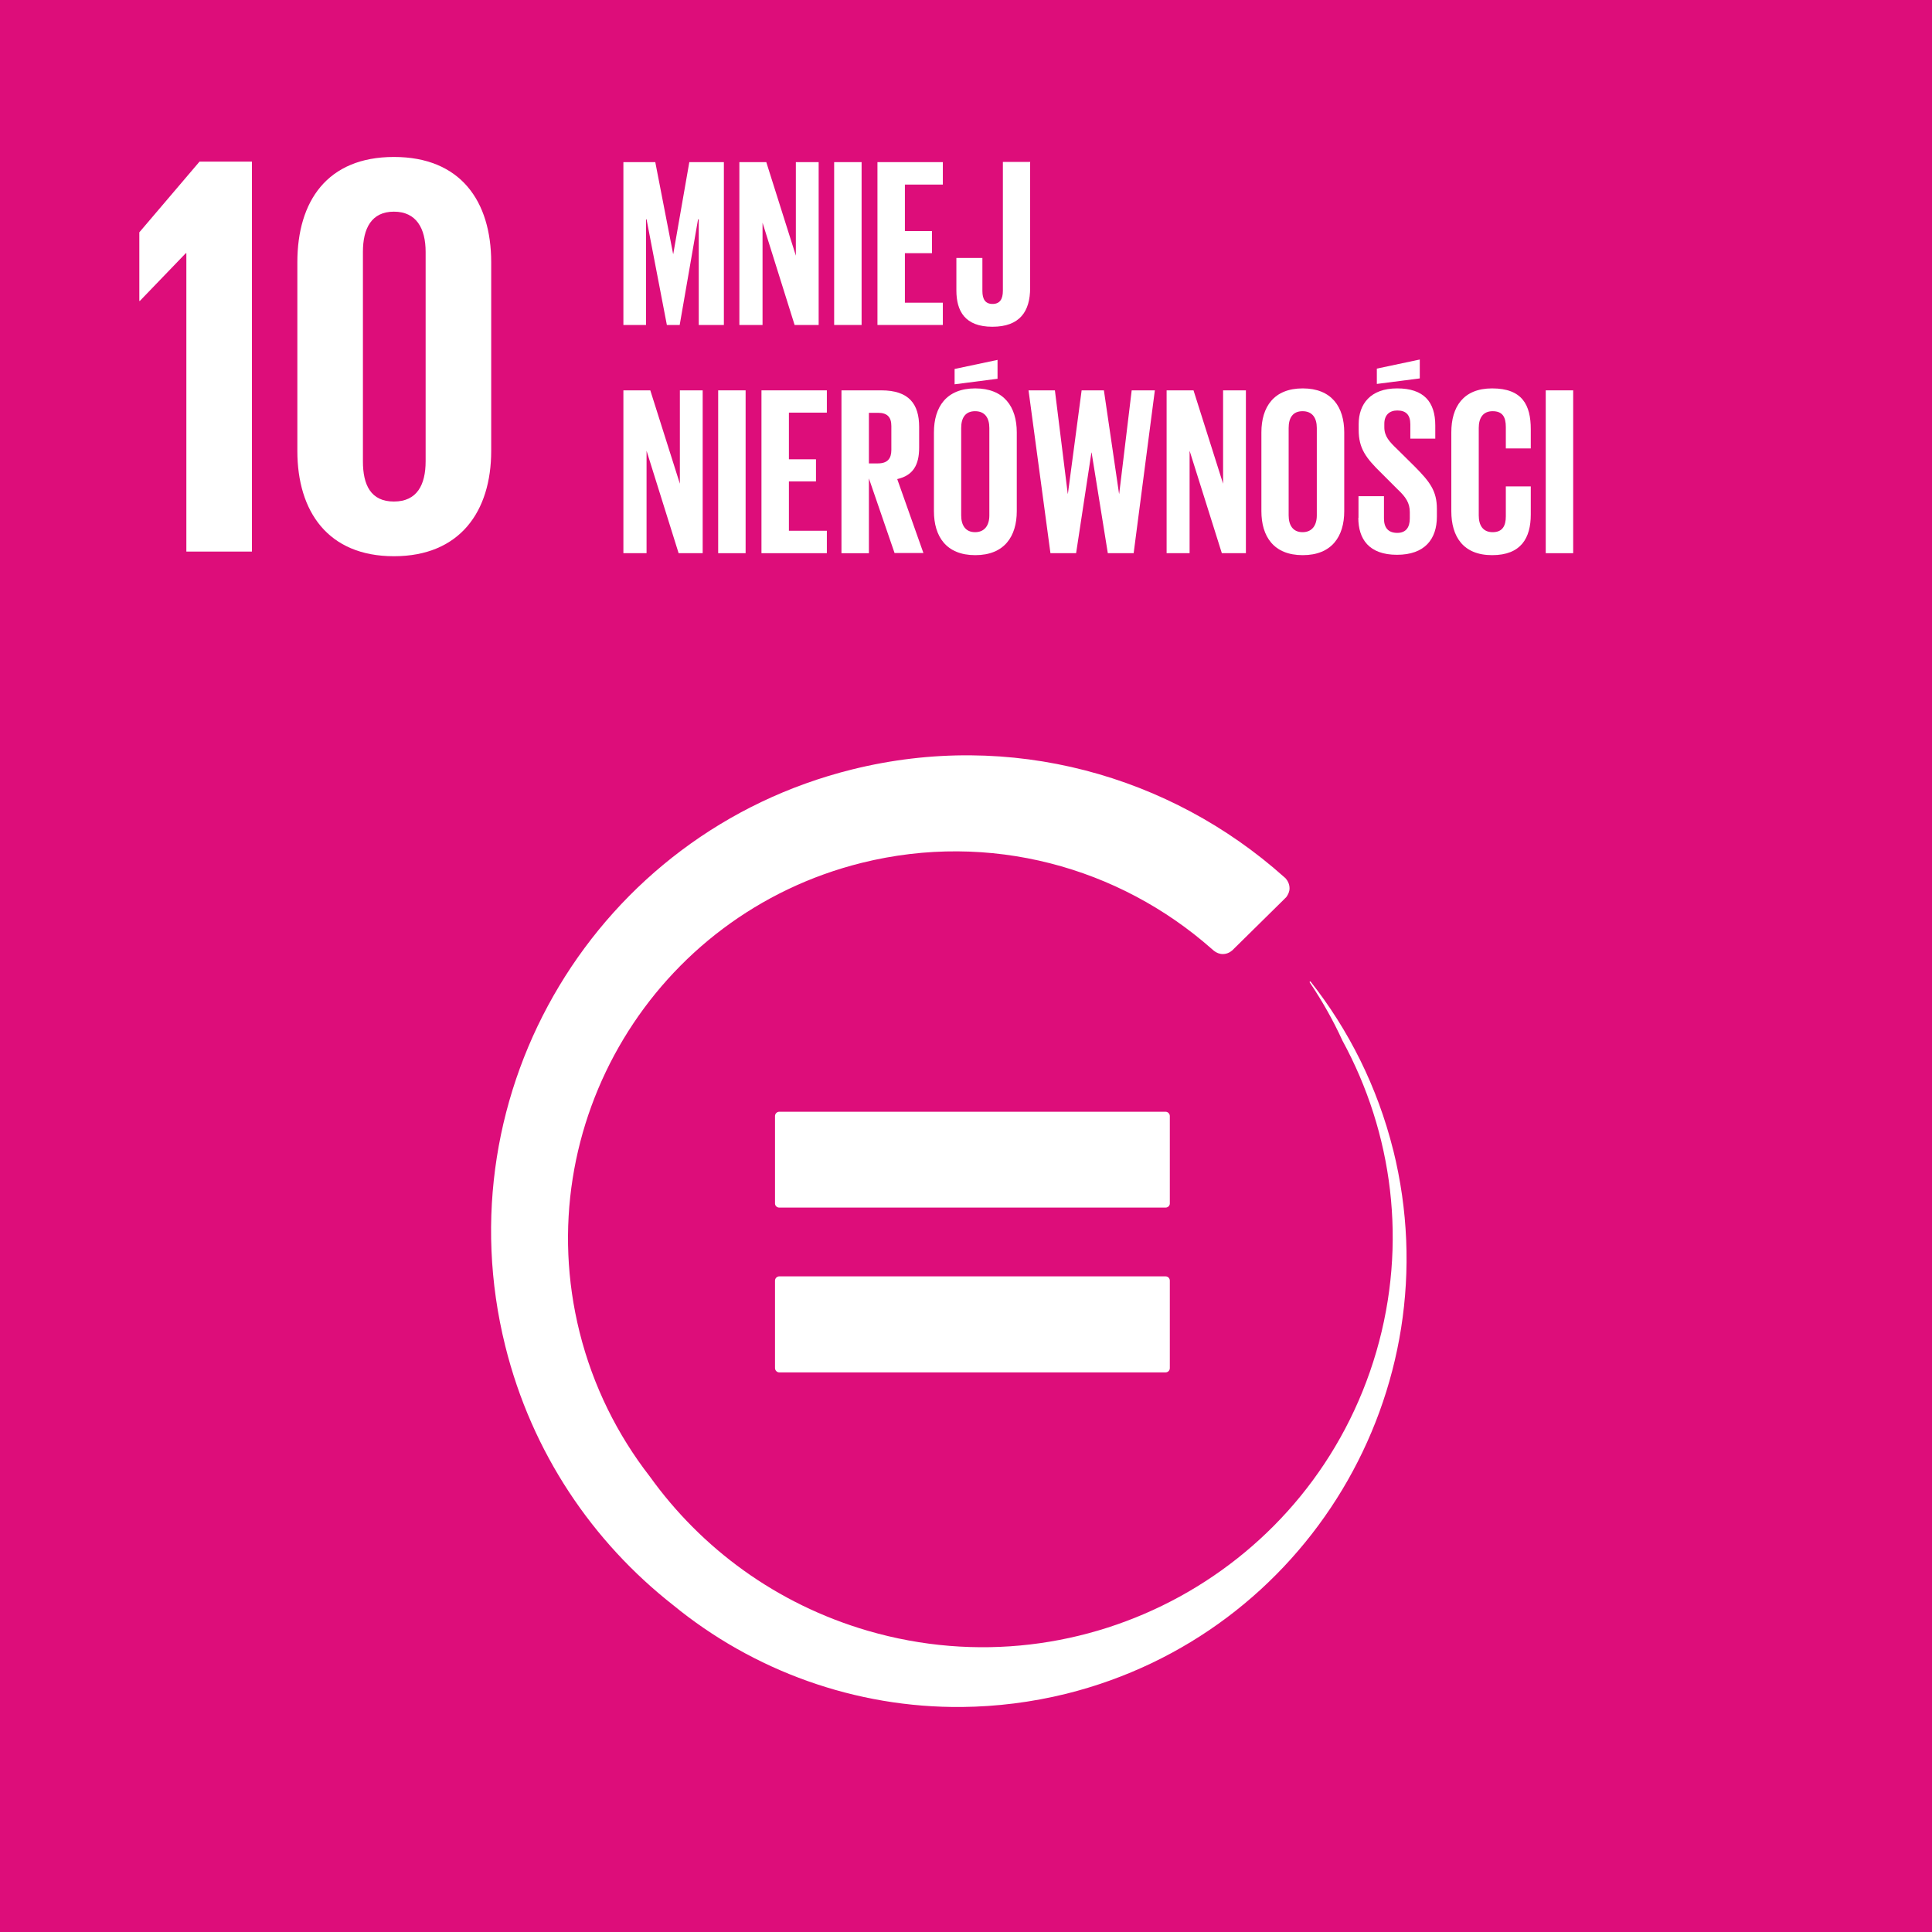 <?xml version="1.0" encoding="UTF-8"?><svg id="Warstwa_2" xmlns="http://www.w3.org/2000/svg" xmlns:xlink="http://www.w3.org/1999/xlink" viewBox="0 0 108.44 108.44"><defs><style>.cls-1{fill:#fff;}.cls-2{fill:#dd0d7a;}.cls-3{clip-path:url(#clippath);}.cls-4{fill:none;}</style><clipPath id="clippath"><rect class="cls-4" width="108.44" height="108.44"/></clipPath></defs><g id="Warstwa_1-2"><g><rect class="cls-2" width="108.44" height="108.44"/><polygon class="cls-1" points="10.46 14.21 10.46 30.96 14.14 30.96 14.14 9.07 11.2 9.07 7.82 13.04 7.82 16.89 7.85 16.89 10.43 14.21 10.46 14.21"/><g class="cls-3"><path class="cls-1" d="M27.57,25.31V14.72c0-3.42-1.71-5.91-5.46-5.91s-5.42,2.49-5.42,5.91v10.59c0,3.39,1.71,5.91,5.42,5.91s5.46-2.52,5.46-5.91m-7.2,.58V14.14c0-1.32,.48-2.26,1.74-2.26s1.78,.94,1.78,2.26v11.75c0,1.32-.48,2.26-1.78,2.26s-1.74-.93-1.74-2.26"/><path class="cls-1" d="M65.42,71.64h-21.68c-.13,0-.24,.11-.24,.24v4.91c0,.13,.11,.24,.24,.24h21.68c.13,0,.24-.1,.24-.24v-4.91c0-.13-.1-.24-.24-.24"/><path class="cls-1" d="M65.66,62.64c0-.13-.11-.24-.24-.24h-21.68c-.13,0-.24,.11-.24,.24v4.91c0,.13,.11,.23,.24,.23h21.68c.13,0,.24-.1,.24-.23v-4.91Z"/><path class="cls-1" d="M78.2,64.56c-.89-3.57-2.51-6.77-4.65-9.48l-.05,.04c.7,1.04,1.32,2.13,1.85,3.29,2.81,5.16,3.67,11.38,1.9,17.46-3.56,12.21-16.34,19.22-28.55,15.66-5.13-1.5-9.34-4.63-12.23-8.66-1.81-2.33-3.18-5.06-3.94-8.1-2.9-11.65,4.19-23.44,15.84-26.34,7.2-1.79,14.45,.25,19.63,4.82,.05,.04,.09,.08,.14,.12,.14,.11,.31,.18,.49,.18,.21,0,.39-.08,.54-.21l.09-.09,2.76-2.72,.18-.18c.1-.14,.18-.3,.18-.49,0-.22-.09-.41-.22-.56-.03-.03-.06-.05-.09-.08-6.37-5.69-15.33-8.25-24.25-6.03-14.31,3.56-23.02,18.05-19.46,32.36,1.49,6,4.91,11,9.42,14.54,4.49,3.68,10.22,5.78,16.22,5.72,1.93-.02,3.89-.26,5.84-.74,13.5-3.36,21.71-17.02,18.36-30.52"/><polygon class="cls-1" points="39.22 12.31 39.18 12.31 38.15 18.24 37.43 18.24 36.29 12.31 36.26 12.31 36.26 18.24 34.99 18.24 34.99 9.1 36.78 9.1 37.78 14.25 37.79 14.25 38.69 9.1 40.63 9.1 40.63 18.24 39.22 18.24 39.22 12.31"/><polygon class="cls-1" points="42.8 12.5 42.8 18.24 41.5 18.24 41.5 9.1 43.01 9.1 44.67 14.35 44.67 9.1 45.95 9.1 45.95 18.24 44.6 18.24 42.8 12.5"/><rect class="cls-1" x="46.82" y="9.1" width="1.54" height="9.14"/><polygon class="cls-1" points="49.25 9.1 52.92 9.1 52.92 10.36 50.79 10.36 50.79 12.97 52.31 12.97 52.31 14.21 50.79 14.21 50.79 16.99 52.92 16.99 52.92 18.24 49.25 18.24 49.25 9.1"/><path class="cls-1" d="M57.82,9.1v7.06c0,1.32-.58,2.18-2.12,2.18s-2.02-.88-2.02-2.04v-1.82h1.46v1.85c0,.46,.16,.73,.57,.73s.58-.27,.58-.74v-7.23h1.54Z"/><polygon class="cls-1" points="36.29 25.3 36.29 31.05 34.99 31.05 34.99 21.91 36.5 21.91 38.16 27.15 38.16 21.91 39.44 21.91 39.44 31.05 38.09 31.05 36.29 25.3"/><rect class="cls-1" x="40.31" y="21.91" width="1.54" height="9.14"/><polygon class="cls-1" points="42.74 21.91 46.41 21.91 46.41 23.16 44.28 23.16 44.28 25.78 45.8 25.78 45.8 27.02 44.28 27.02 44.28 29.79 46.41 29.79 46.41 31.05 42.74 31.05 42.74 21.91"/><path class="cls-1" d="M48.77,26.86v4.19h-1.54v-9.14h2.24c1.55,0,2.12,.77,2.12,2.05v1.17c0,.98-.35,1.56-1.23,1.76l1.47,4.15h-1.62l-1.44-4.19Zm0-3.69v2.84h.51c.53,0,.75-.27,.75-.75v-1.35c0-.5-.23-.74-.75-.74h-.51Z"/><path class="cls-1" d="M52.42,28.69v-4.42c0-1.43,.7-2.47,2.32-2.47s2.33,1.04,2.33,2.47v4.42c0,1.42-.7,2.47-2.33,2.47s-2.32-1.05-2.32-2.47m3.57-7.43l-2.41,.31v-.86l2.41-.51v1.07Zm-.46,7.67v-4.91c0-.55-.24-.94-.8-.94s-.78,.39-.78,.94v4.91c0,.55,.24,.94,.78,.94s.8-.39,.8-.94"/><polygon class="cls-1" points="61.26 25.4 60.4 31.05 58.96 31.05 57.73 21.91 59.21 21.91 59.93 27.71 59.94 27.71 60.71 21.91 61.96 21.91 62.81 27.71 62.82 27.71 63.52 21.91 64.82 21.91 63.63 31.05 62.18 31.05 61.27 25.4 61.26 25.4"/><polygon class="cls-1" points="66.77 25.3 66.77 31.05 65.48 31.05 65.48 21.91 66.99 21.91 68.65 27.15 68.65 21.91 69.93 21.91 69.93 31.05 68.58 31.05 66.77 25.3"/><path class="cls-1" d="M70.8,28.69v-4.42c0-1.43,.7-2.47,2.32-2.47s2.33,1.04,2.33,2.47v4.42c0,1.42-.7,2.47-2.33,2.47s-2.32-1.05-2.32-2.47m3.11,.24v-4.91c0-.55-.24-.94-.8-.94s-.78,.39-.78,.94v4.91c0,.55,.24,.94,.78,.94s.8-.39,.8-.94"/><path class="cls-1" d="M76.25,29.08v-1.23h1.43v1.25c0,.51,.23,.81,.75,.81,.49,0,.7-.32,.7-.81v-.35c0-.52-.22-.85-.69-1.29l-.9-.9c-.88-.86-1.28-1.39-1.28-2.44v-.31c0-1.13,.66-2.01,2.16-2.01s2.14,.76,2.14,2.08v.74h-1.4v-.8c0-.53-.24-.78-.73-.78-.43,0-.73,.24-.73,.75v.19c0,.51,.28,.81,.73,1.24l.98,.97c.84,.85,1.24,1.36,1.24,2.37v.44c0,1.25-.67,2.14-2.24,2.14s-2.17-.88-2.17-2.08m3.45-7.82l-2.41,.31v-.86l2.41-.51v1.07Z"/><path class="cls-1" d="M81.46,28.69v-4.42c0-1.43,.67-2.47,2.29-2.47,1.7,0,2.17,.94,2.17,2.29v1.08h-1.4v-1.2c0-.57-.19-.89-.74-.89s-.78,.39-.78,.94v4.91c0,.55,.23,.94,.78,.94s.74-.35,.74-.89v-1.68h1.4v1.58c0,1.31-.54,2.28-2.17,2.28s-2.29-1.05-2.29-2.47"/><rect class="cls-1" x="86.76" y="21.91" width="1.54" height="9.14"/></g></g></g></svg>